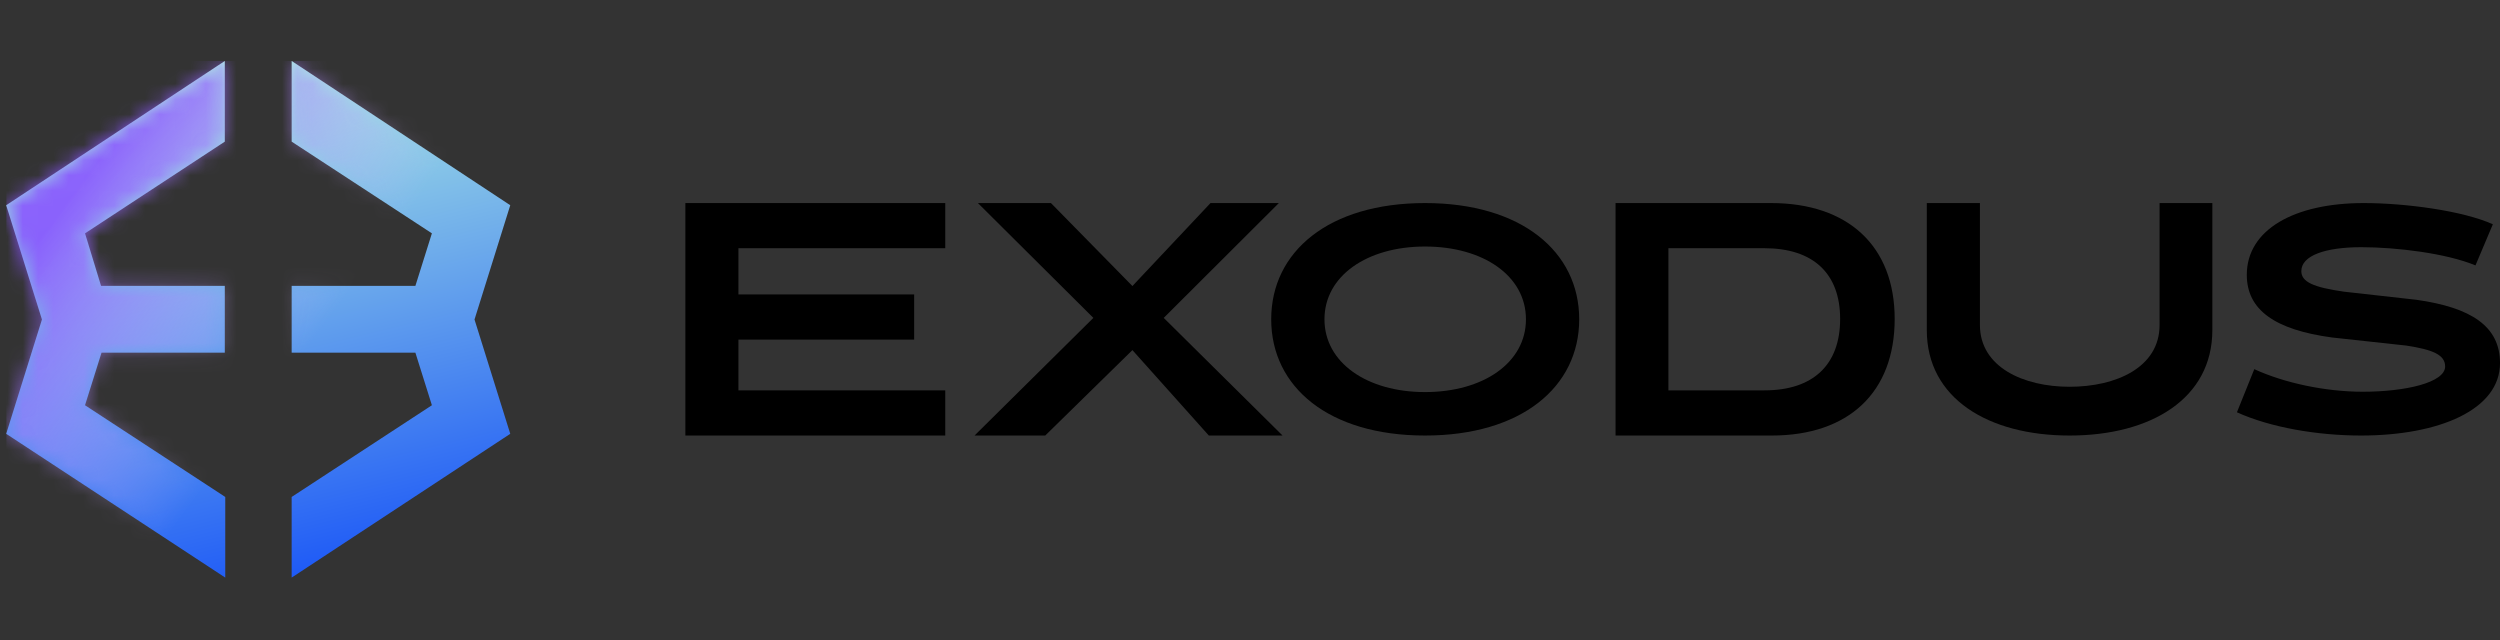 <svg width="164" height="42" viewBox="0 0 164 42" fill="none" xmlns="http://www.w3.org/2000/svg">
<rect x="0" y="0" width="164" height="42" fill="#333333" stroke="none"/>
<g clip-path="url(#clip0_4149_15333)">
<path d="M33.473 13.463L19.133 4V9.291L28.332 15.307L27.25 18.753H19.133V23.137H27.25L28.332 26.584L19.133 32.6V37.891L33.473 28.458L31.128 20.96L33.473 13.463Z" fill="url(#paint0_linear_4149_15333)"/>
<path d="M6.66 23.137H14.747V18.753H6.629L5.577 15.307L14.747 9.291V4L0.406 13.463L2.751 20.96L0.406 28.458L14.777 37.891V32.6L5.577 26.584L6.66 23.137Z" fill="url(#paint1_linear_4149_15333)"/>
<mask id="mask0_4149_15333" style="mask-type:alpha" maskUnits="userSpaceOnUse" x="0" y="4" width="34" height="34">
<path d="M33.477 13.463L19.137 4V9.291L28.336 15.307L27.254 18.753H19.137V23.137H27.254L28.336 26.584L19.137 32.6V37.891L33.477 28.458L31.132 20.96L33.477 13.463Z" fill="url(#paint2_linear_4149_15333)"/>
<path d="M6.66 23.137H14.747V18.753H6.629L5.577 15.307L14.747 9.291V4L0.406 13.463L2.751 20.96L0.406 28.458L14.777 37.891V32.6L5.577 26.584L6.66 23.137Z" fill="url(#paint3_linear_4149_15333)"/>
</mask>
<g mask="url(#mask0_4149_15333)">
<path d="M33.255 4H0.422V37.891H33.255V4Z" fill="url(#paint4_linear_4149_15333)"/>
</g>
<path d="M62.009 13.321V16.283H48.441V19.315H59.969V22.278H48.441V25.608H62.009V28.571H44.961V13.321H62.009Z" fill="#000000"/>
<path d="M63.93 28.571L71.725 20.854L64.151 13.321H68.942L74.286 18.764L79.409 13.321H83.892L76.34 20.854L84.135 28.571H79.299L74.286 22.967L68.567 28.571H63.93Z" fill="#000000"/>
<path d="M93.482 13.321C99.798 13.321 103.596 16.503 103.596 20.946C103.596 25.389 99.798 28.571 93.482 28.571C87.167 28.571 83.391 25.389 83.391 20.946C83.391 16.503 87.167 13.321 93.482 13.321ZM93.482 16.172C89.684 16.172 86.885 18.095 86.885 20.946C86.885 23.797 89.684 25.72 93.482 25.72C97.302 25.72 100.102 23.797 100.102 20.946C100.102 18.095 97.302 16.172 93.482 16.172Z" fill="#000000"/>
<path d="M116.185 13.321C121.243 13.321 124.291 16.146 124.291 20.923C124.291 25.746 121.265 28.571 116.229 28.571H105.98V13.321H116.185ZM120.713 20.923C120.713 17.937 118.946 16.283 115.743 16.283H109.448V25.608H115.743C118.946 25.608 120.713 23.932 120.713 20.923Z" fill="#000000"/>
<path d="M135.764 28.571C130.438 28.571 126.398 26.138 126.398 21.655V13.321H129.883V21.318C129.883 24.088 132.746 25.372 135.764 25.372C138.805 25.372 141.668 24.111 141.668 21.318V13.321H145.13V21.655C145.13 26.138 141.113 28.571 135.764 28.571Z" fill="#000000"/>
<path d="M154.88 28.571C152.018 28.571 148.933 28.041 146.742 27.046L147.882 24.217C149.85 25.123 152.555 25.698 154.991 25.698C157.786 25.698 160.401 25.101 160.401 24.04C160.401 23.267 159.574 22.935 157.853 22.67L152.979 22.139C149.224 21.631 147.39 20.327 147.39 18.028C147.39 15.067 150.498 13.321 155.058 13.321C157.808 13.321 161.586 13.829 163.531 14.713L162.391 17.41C160.468 16.614 157.205 16.216 154.902 16.216C152.532 16.216 150.967 16.769 150.967 17.785C150.967 18.492 151.75 18.846 153.762 19.134L158.501 19.664C162.123 20.172 164.001 21.41 164.001 23.819C164.001 26.869 160.021 28.571 154.88 28.571Z" fill="#000000"/>
</g>
<defs>
<linearGradient id="paint0_linear_4149_15333" x1="28.834" y1="40.221" x2="19.112" y2="0.306" gradientUnits="userSpaceOnUse">
<stop stop-color="#0B46F9"/>
<stop offset="1" stop-color="#BBFBE0"/>
</linearGradient>
<linearGradient id="paint1_linear_4149_15333" x1="28.837" y1="40.221" x2="19.115" y2="0.306" gradientUnits="userSpaceOnUse">
<stop stop-color="#0B46F9"/>
<stop offset="1" stop-color="#BBFBE0"/>
</linearGradient>
<linearGradient id="paint2_linear_4149_15333" x1="28.838" y1="40.221" x2="19.116" y2="0.306" gradientUnits="userSpaceOnUse">
<stop stop-color="#0B46F9"/>
<stop offset="1" stop-color="#BBFBE0"/>
</linearGradient>
<linearGradient id="paint3_linear_4149_15333" x1="28.837" y1="40.221" x2="19.115" y2="0.306" gradientUnits="userSpaceOnUse">
<stop stop-color="#0B46F9"/>
<stop offset="1" stop-color="#BBFBE0"/>
</linearGradient>
<linearGradient id="paint4_linear_4149_15333" x1="2.527" y1="11.625" x2="19.229" y2="24.02" gradientUnits="userSpaceOnUse">
<stop offset="0.12" stop-color="#8952FF" stop-opacity="0.87"/>
<stop offset="1" stop-color="#DABDFF" stop-opacity="0"/>
</linearGradient>
<clipPath id="clip0_4149_15333">
<rect width="164" height="42" fill="#000000"/>
</clipPath>
</defs>
</svg>
